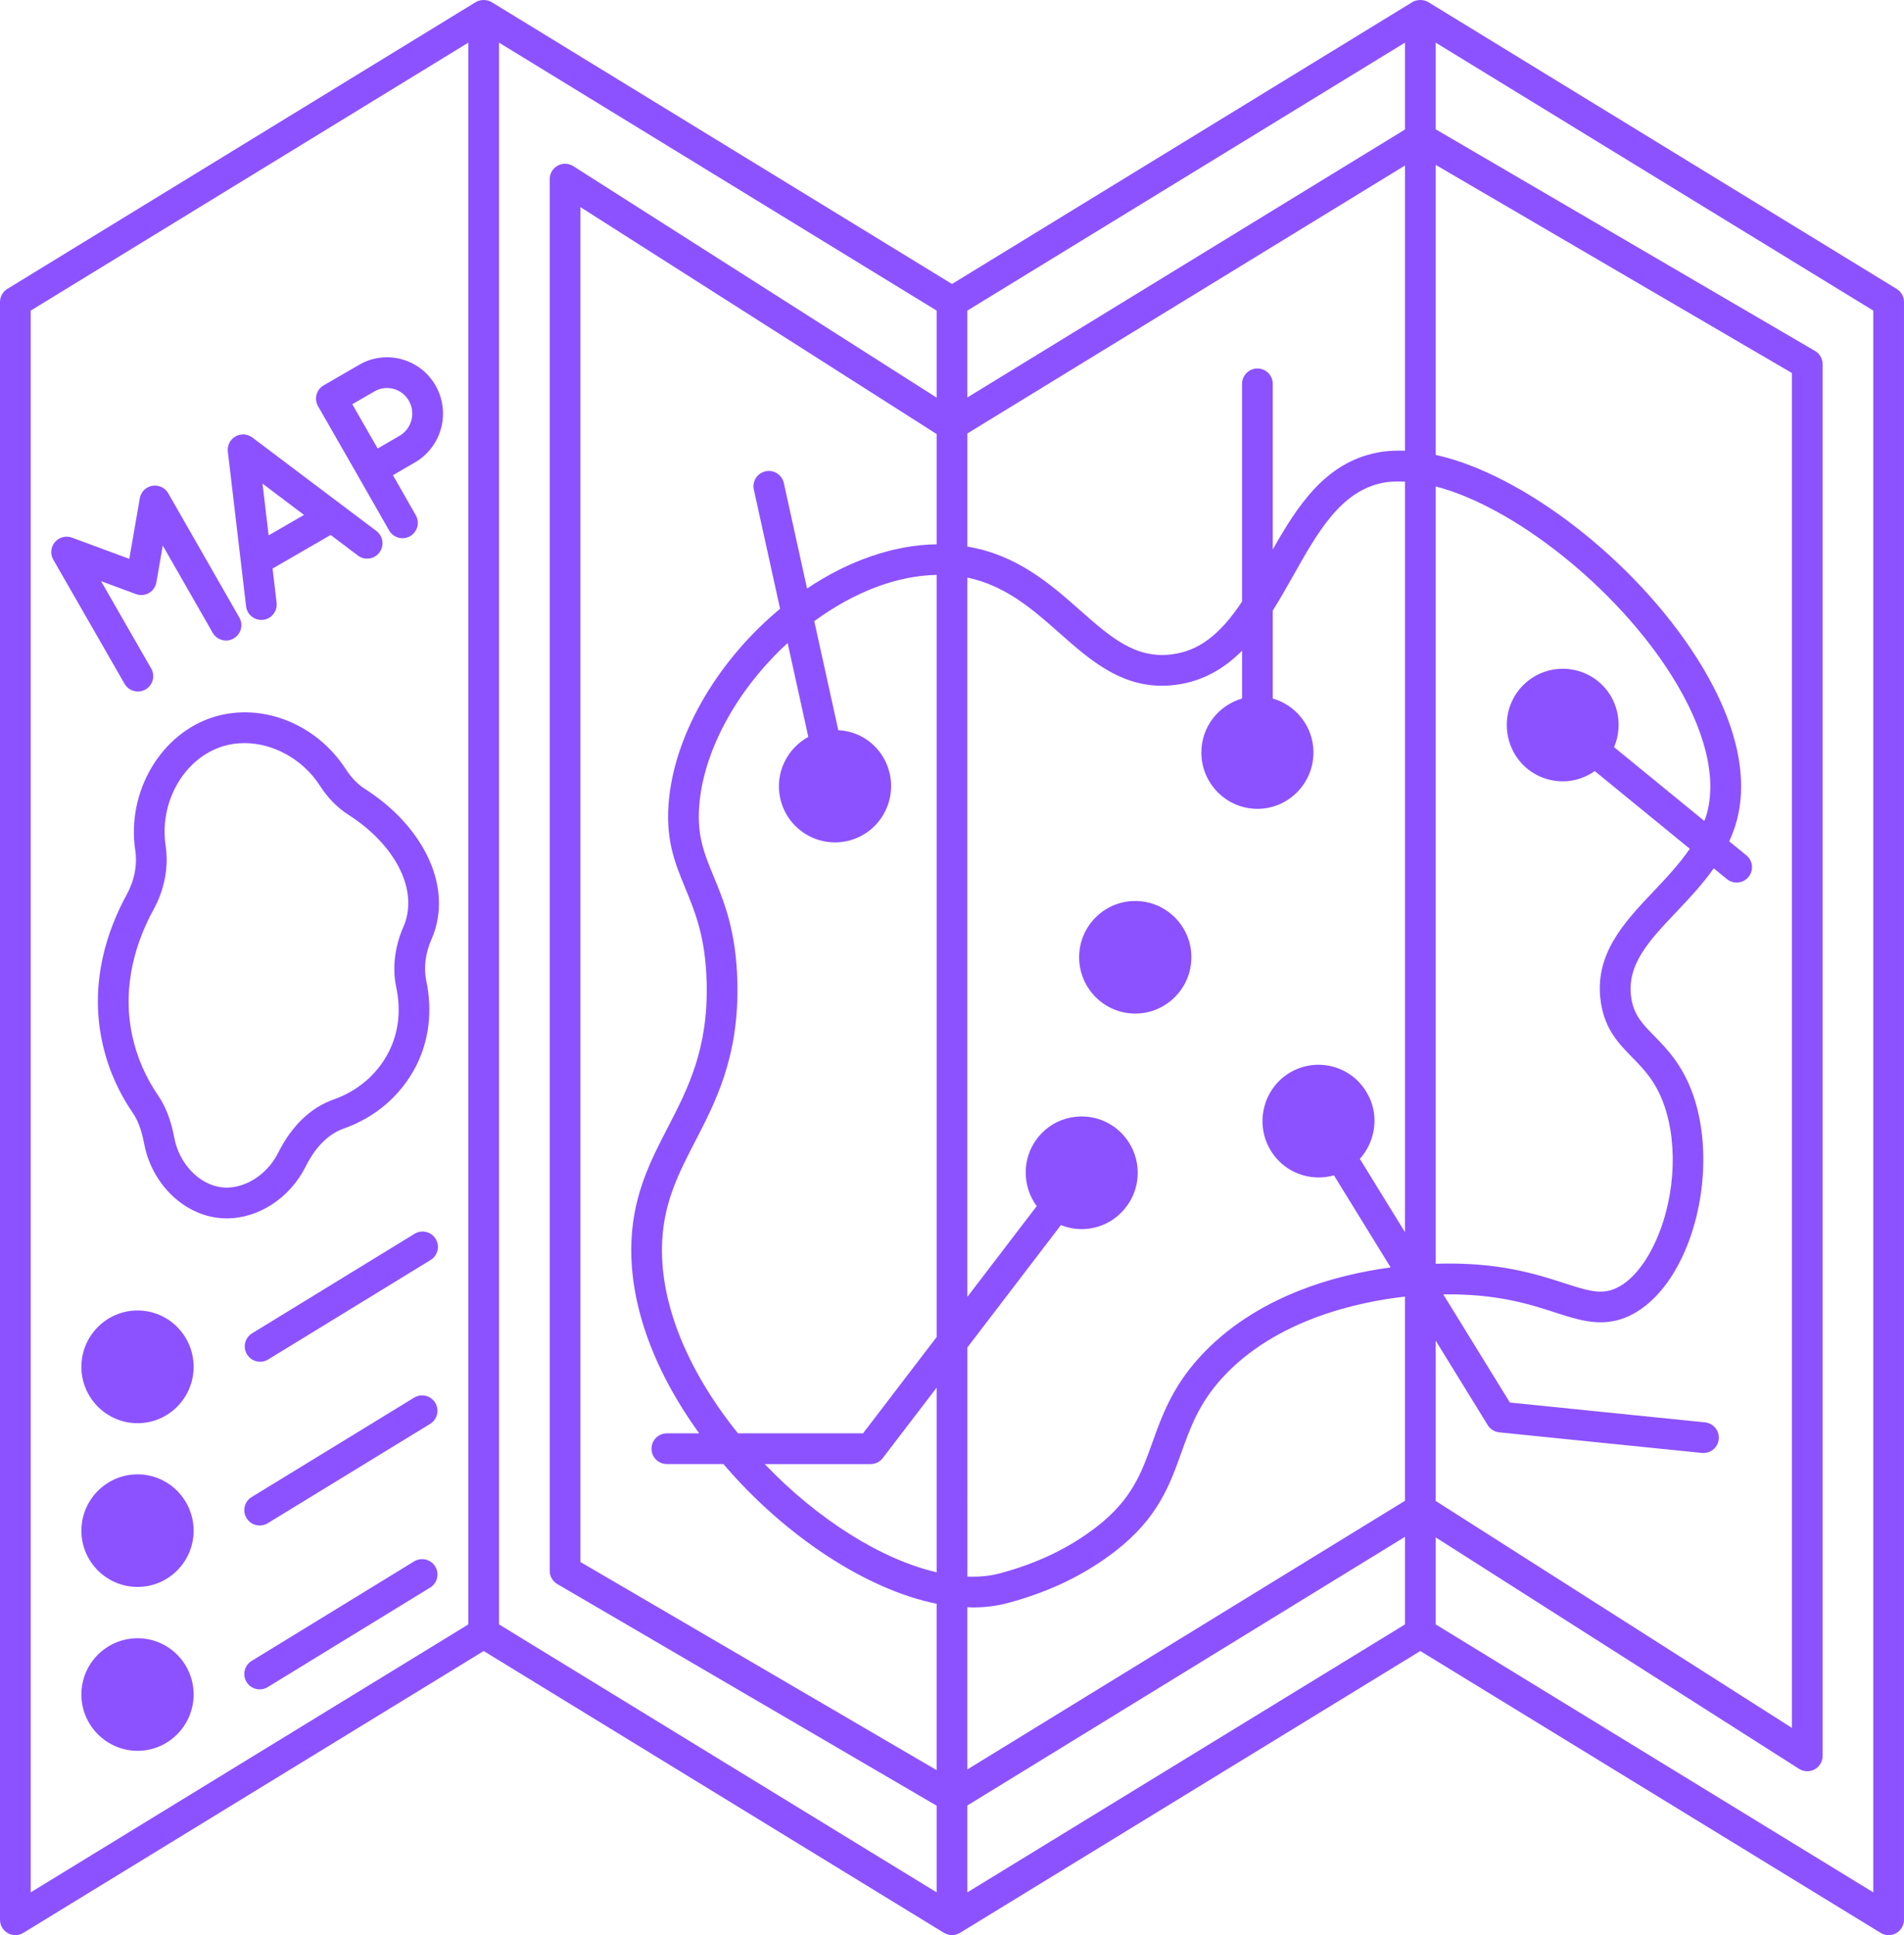 <?xml version="1.0" encoding="UTF-8" standalone="no"?><svg xmlns="http://www.w3.org/2000/svg" xmlns:xlink="http://www.w3.org/1999/xlink" fill="#8c52ff" height="126" preserveAspectRatio="xMidYMid meet" version="1" viewBox="0.0 -0.0 124.0 126.0" width="124" zoomAndPan="magnify"><g id="change1_1"><path d="M123.522,18.81l-30.5-18.67c-0.086-0.053-0.179-0.089-0.274-0.113c-0.019-0.005-0.038-0.005-0.057-0.009 c-0.096-0.019-0.193-0.023-0.29-0.013c-0.028,0.003-0.055,0.004-0.082,0.009c-0.106,0.02-0.21,0.051-0.307,0.105 c-0.007,0.004-0.012,0.01-0.019,0.014c-0.004,0.003-0.01,0.002-0.014,0.005L62,18.49L32.022,0.14 c-0.086-0.053-0.179-0.089-0.275-0.113c-0.017-0.004-0.033-0.004-0.05-0.008c-0.099-0.02-0.199-0.024-0.3-0.013 c-0.026,0.003-0.05,0.004-0.076,0.009c-0.107,0.02-0.213,0.051-0.31,0.106c-0.007,0.004-0.012,0.01-0.019,0.014 c-0.004,0.003-0.01,0.002-0.014,0.005l-30.5,18.67C0.181,18.991,0,19.315,0,19.662v105.33c0,0.362,0.195,0.695,0.511,0.872 c0.152,0.086,0.32,0.128,0.489,0.128c0.181,0,0.362-0.049,0.522-0.147l29.978-18.35l29.978,18.35 c0.006,0.004,0.013,0.005,0.019,0.008c0.052,0.031,0.108,0.052,0.165,0.072c0.027,0.01,0.053,0.024,0.081,0.032 c0.08,0.021,0.162,0.032,0.246,0.034c0.004,0,0.008,0.002,0.012,0.002c0,0,0,0,0,0s0,0,0,0c0.004,0,0.008-0.002,0.012-0.002 c0.083-0.001,0.166-0.012,0.246-0.034c0.024-0.007,0.047-0.02,0.071-0.029c0.053-0.019,0.108-0.035,0.158-0.064 c0.006-0.003,0.01-0.009,0.016-0.012c0.005-0.003,0.012-0.004,0.017-0.007l29.978-18.35l29.978,18.35 c0.16,0.099,0.341,0.147,0.522,0.147c0.168,0,0.337-0.042,0.489-0.128c0.316-0.177,0.511-0.51,0.511-0.872V19.662 C124,19.315,123.819,18.991,123.522,18.81z M111.115,53.126c-0.034,0.109-0.08,0.216-0.12,0.324l-5.875-4.802 c0.618-1.466,0.253-3.225-1.025-4.277c-0.001-0.001-0.002-0.001-0.003-0.002c-0.758-0.618-1.708-0.904-2.682-0.808 c-0.971,0.099-1.847,0.571-2.471,1.337c-1.261,1.574-1.019,3.889,0.542,5.163c0.676,0.546,1.489,0.812,2.297,0.812 c0.738,0,1.464-0.237,2.084-0.669l6.187,5.057c-0.671,0.981-1.509,1.878-2.333,2.746c-1.936,2.037-3.938,4.145-3.455,7.279 c0.273,1.755,1.171,2.671,2.039,3.556c0.75,0.766,1.526,1.557,2.067,3.076c0.978,2.755,0.684,6.49-0.731,9.295 c-0.752,1.491-1.717,2.479-2.715,2.783c-0.819,0.247-1.607,0.016-3.044-0.451c-1.825-0.592-4.323-1.398-8.377-1.264v-50.61 c5.095,1.321,11.73,6.562,15.339,12.271C111.054,47.443,111.862,50.706,111.115,53.126z M46.478,57.064 c-0.645-1.562-1.153-2.795-0.904-4.979c0.398-3.511,2.552-7.308,5.721-10.22l1.347,6.112c-1.394,0.763-2.19,2.373-1.828,4.001 c0.212,0.958,0.784,1.774,1.61,2.299c0.592,0.376,1.265,0.57,1.95,0.57c0.268,0,0.538-0.029,0.805-0.09 c1.964-0.439,3.206-2.401,2.768-4.372c-0.213-0.958-0.785-1.774-1.611-2.299c-0.532-0.337-1.129-0.511-1.741-0.546l-1.565-7.098 c2.602-1.905,5.374-2.959,7.97-3.012v49.622l-4.794,6.269H48.06c-3.394-4.219-5.152-8.672-4.931-12.585 c0.14-2.55,1.112-4.429,2.141-6.417c1.35-2.607,2.879-5.563,2.75-10.413C47.936,60.599,47.161,58.721,46.478,57.064z M80.89,45.48 c-1.525,0.44-2.65,1.84-2.65,3.512c0,2.023,1.637,3.67,3.65,3.67s3.65-1.646,3.65-3.67c0-1.672-1.125-3.072-2.65-3.512v-5.727 c0.462-0.736,0.901-1.505,1.323-2.256c1.595-2.84,3.102-5.521,5.851-6.063c0.441-0.088,0.928-0.098,1.436-0.073v48.863l-2.94-4.773 c1.069-1.185,1.292-2.971,0.413-4.38c-0.51-0.835-1.312-1.419-2.259-1.646c-0.95-0.226-1.932-0.068-2.776,0.451 c-1.706,1.072-2.23,3.339-1.168,5.053c0.513,0.831,1.318,1.412,2.267,1.635c0.278,0.065,0.559,0.098,0.838,0.098 c0.337,0,0.672-0.047,0.997-0.141l3.693,5.997c-3.588,0.483-8.83,1.88-12.454,5.861c-1.777,1.953-2.456,3.847-3.054,5.518 c-0.714,1.995-1.331,3.717-3.619,5.496c-1.788,1.387-3.854,2.383-6.317,3.044c-0.637,0.172-1.349,0.242-2.12,0.213V87.73 l6.094-7.97c0.424,0.169,0.873,0.266,1.334,0.266c0.16,0,0.32-0.01,0.481-0.031c0.969-0.127,1.83-0.626,2.423-1.403 c1.234-1.595,0.938-3.899-0.665-5.144c-0.778-0.597-1.74-0.854-2.713-0.723c-0.966,0.129-1.822,0.627-2.412,1.401 c-1.008,1.326-0.964,3.123-0.027,4.403L63,84.437V37.605c2.499,0.522,4.271,2.085,5.99,3.604c2.101,1.856,4.273,3.784,7.532,3.386 c1.879-0.23,3.278-1.133,4.369-2.229V45.48z M56.7,95.322c0.312,0,0.605-0.146,0.794-0.393L61,90.346v12.023 c-3.613-0.836-7.758-3.449-11.197-7.046H56.7z M63.324,104.658c0.824,0,1.599-0.097,2.315-0.29 c2.724-0.731,5.021-1.842,7.024-3.396c2.749-2.136,3.525-4.304,4.276-6.4c0.587-1.64,1.142-3.189,2.65-4.847 c3.51-3.856,8.989-4.977,11.91-5.305v13.293L63,115.205v-10.568C63.106,104.64,63.219,104.658,63.324,104.658z M89.677,29.471 c-3.362,0.662-5.16,3.438-6.787,6.301V24.992c0-0.553-0.448-1-1-1s-1,0.447-1,1v14.173c-1.447,2.185-2.838,3.228-4.609,3.444 c-2.361,0.282-3.955-1.121-5.967-2.898c-1.92-1.697-4.087-3.584-7.314-4.125v-7.364l28.5-17.446v18.569 C90.863,29.321,90.251,29.357,89.677,29.471z M91.5,8.432L63,25.878v-5.656L91.5,2.776V8.432z M61,35.438 c-2.758,0.042-5.683,1.032-8.439,2.879l-1.514-6.869c-0.119-0.539-0.655-0.88-1.191-0.762c-0.54,0.119-0.88,0.652-0.762,1.191 l1.71,7.759c-3.982,3.304-6.731,7.934-7.217,12.223c-0.307,2.695,0.349,4.284,1.042,5.967c0.647,1.569,1.317,3.193,1.392,6.133 c0.115,4.337-1.228,6.933-2.527,9.442c-1.081,2.088-2.199,4.248-2.362,7.226c-0.225,4.008,1.333,8.456,4.404,12.695H43.43 c-0.552,0-1,0.447-1,1s0.448,1,1,1h3.681c4.027,4.713,9.34,8.184,13.888,9.096v10.832l-23.2-13.552V13.484L61,28.261V35.438z M63,117.552l28.5-17.492v5.703L63,123.208V117.552z M93.5,87.284l3.389,5.502c0.163,0.265,0.441,0.439,0.75,0.471l13.2,1.341 c0.034,0.003,0.068,0.005,0.102,0.005c0.507,0,0.941-0.384,0.994-0.899c0.056-0.549-0.345-1.04-0.894-1.096l-12.708-1.291 l-4.338-7.043c3.447-0.047,5.561,0.62,7.266,1.173c1.493,0.483,2.781,0.898,4.24,0.463c1.527-0.464,2.92-1.813,3.921-3.796 c1.646-3.262,1.98-7.628,0.83-10.867c-0.689-1.934-1.706-2.972-2.523-3.805c-0.764-0.779-1.316-1.343-1.49-2.462 c-0.333-2.163,1.178-3.754,2.928-5.596c0.843-0.888,1.706-1.802,2.442-2.849l0.86,0.703c0.186,0.151,0.409,0.225,0.631,0.225 c0.29,0,0.578-0.126,0.775-0.368c0.349-0.428,0.285-1.058-0.143-1.407l-1.115-0.911c0.157-0.35,0.297-0.701,0.408-1.059 c0.936-3.032,0.073-6.782-2.496-10.845c-4.027-6.368-11.342-12.008-17.03-13.254V10.734l23.2,13.552V112.5L93.5,97.724V87.284z M2,20.223L30.5,2.777v102.986L2,123.208V20.223z M32.5,105.762V2.776L61,20.223v5.667L37.337,10.818 c-0.309-0.195-0.699-0.208-1.018-0.033c-0.32,0.176-0.519,0.512-0.519,0.877v90.61c0,0.355,0.188,0.685,0.496,0.863L61,117.566 v5.642L32.5,105.762z M122,123.208l-28.5-17.446v-5.667l23.663,15.071c0.164,0.104,0.35,0.156,0.537,0.156 c0.166,0,0.331-0.041,0.481-0.123c0.32-0.176,0.519-0.512,0.519-0.877v-90.61c0-0.355-0.188-0.685-0.496-0.863L93.5,8.418V2.776 L122,20.223V123.208z" fill="inherit"/><path d="M26.968,101.659l-10.58,6.48c-0.471,0.288-0.619,0.904-0.33,1.375c0.188,0.308,0.517,0.478,0.854,0.478 c0.178,0,0.358-0.048,0.521-0.147l10.58-6.48c0.471-0.288,0.619-0.904,0.33-1.375S27.438,101.372,26.968,101.659z" fill="inherit"/><path d="M26.969,90.999l-10.58,6.47c-0.471,0.288-0.62,0.904-0.332,1.375c0.188,0.309,0.517,0.479,0.854,0.479 c0.178,0,0.358-0.047,0.521-0.146l10.58-6.47c0.471-0.288,0.62-0.904,0.332-1.375C28.055,90.859,27.44,90.711,26.969,90.999z" fill="inherit"/><path d="M26.998,80.33l-10.58,6.479c-0.471,0.288-0.619,0.904-0.33,1.375c0.188,0.308,0.517,0.478,0.854,0.478 c0.178,0,0.358-0.048,0.521-0.147l10.58-6.479c0.471-0.288,0.619-0.904,0.33-1.375S27.468,80.043,26.998,80.33z" fill="inherit"/><path d="M8.981,45.023c0.169,0,0.34-0.043,0.497-0.133c0.479-0.275,0.644-0.887,0.369-1.365l-3.265-5.686l2.271,0.841 c0.278,0.104,0.588,0.077,0.846-0.07c0.257-0.148,0.436-0.403,0.486-0.696l0.415-2.395l3.252,5.681 c0.274,0.479,0.887,0.646,1.364,0.371c0.479-0.274,0.646-0.886,0.371-1.365l-4.63-8.09c-0.21-0.366-0.627-0.558-1.041-0.488 c-0.415,0.073-0.74,0.399-0.812,0.814L8.42,36.387l-3.733-1.382c-0.394-0.146-0.838-0.03-1.111,0.292 c-0.271,0.321-0.313,0.778-0.104,1.144l4.64,8.08C8.298,44.843,8.634,45.023,8.981,45.023z" fill="inherit"/><path d="M15.688,36.607l0.339,2.872c0.06,0.509,0.492,0.883,0.992,0.883c0.04,0,0.079-0.002,0.119-0.007 c0.548-0.064,0.94-0.562,0.876-1.11l-0.263-2.227l3.782-2.187l1.775,1.338c0.44,0.334,1.067,0.245,1.401-0.194 c0.333-0.44,0.247-1.067-0.194-1.401l-2.283-1.72c-0.015-0.012-0.029-0.022-0.044-0.033l-5.756-4.337 c-0.319-0.241-0.752-0.267-1.099-0.068c-0.347,0.199-0.542,0.587-0.495,0.984L15.688,36.607 C15.688,36.607,15.688,36.607,15.688,36.607z M19.799,33.525l-2.304,1.332l-0.398-3.369L19.799,33.525z" fill="inherit"/><path d="M23.361,31.067c0,0.001,0,0.001,0.001,0.002l1.98,3.47c0.185,0.323,0.522,0.504,0.87,0.504 c0.168,0,0.338-0.042,0.495-0.132c0.479-0.273,0.646-0.884,0.373-1.364l-1.488-2.608l1.429-0.83 c1.129-0.651,1.831-1.868,1.831-3.176c0-0.644-0.167-1.275-0.481-1.825c-0.488-0.856-1.281-1.468-2.231-1.722 c-0.944-0.251-1.925-0.12-2.758,0.371l-2.3,1.33c-0.477,0.275-0.641,0.885-0.367,1.362L23.361,31.067z M24.386,25.484 c0.375-0.22,0.812-0.277,1.236-0.166c0.43,0.114,0.788,0.392,1.01,0.78c0.143,0.25,0.218,0.538,0.218,0.834 c0,0.595-0.318,1.148-0.833,1.445l-1.42,0.824l-1.654-2.883L24.386,25.484z" fill="inherit"/><path d="M8.96,85.322c-2.018,0-3.66,1.646-3.66,3.67s1.642,3.67,3.66,3.67c2.013,0,3.65-1.646,3.65-3.67S10.973,85.322,8.96,85.322 z" fill="inherit"/><path d="M8.96,95.992c-2.018,0-3.66,1.646-3.66,3.67c0,2.019,1.642,3.66,3.66,3.66c2.013,0,3.65-1.642,3.65-3.66 C12.61,97.639,10.973,95.992,8.96,95.992z" fill="inherit"/><path d="M8.96,106.662c-2.018,0-3.66,1.642-3.66,3.66c0,2.023,1.642,3.67,3.66,3.67c2.013,0,3.65-1.646,3.65-3.67 C12.61,108.304,10.973,106.662,8.96,106.662z" fill="inherit"/><path d="M23.756,51.358c-0.468-0.298-0.89-0.737-1.259-1.313c-1.91-2.92-5.416-4.31-8.526-3.38c-3.479,1.051-5.745,4.88-5.16,8.715 c0.14,0.94-0.061,1.963-0.568,2.883c-1.193,2.18-2.437,5.61-1.59,9.57c0.359,1.669,1.034,3.229,1.999,4.63 c0.339,0.5,0.573,1.138,0.737,2.008c0.482,2.52,2.43,4.499,4.737,4.813c0.213,0.028,0.427,0.043,0.641,0.043 c2.057,0,4.101-1.311,5.13-3.359c0.443-0.893,1.234-2.049,2.486-2.491c2.059-0.718,3.731-2.158,4.71-4.061 c0.851-1.676,1.082-3.602,0.667-5.568c-0.174-0.833-0.055-1.787,0.335-2.679c0.197-0.442,0.332-0.895,0.412-1.377 C29.012,56.83,27.149,53.521,23.756,51.358z M26.534,59.458c-0.034,0.203-0.098,0.518-0.27,0.903 c-0.557,1.275-0.721,2.658-0.462,3.896c0.325,1.539,0.159,2.969-0.49,4.246c-0.741,1.44-2.017,2.536-3.59,3.084 c-0.001,0-0.002,0.001-0.003,0.001c-1.492,0.526-2.742,1.733-3.611,3.484c-0.745,1.481-2.308,2.415-3.712,2.228 c-1.445-0.196-2.724-1.545-3.042-3.204c-0.216-1.145-0.548-2.02-1.05-2.762c-0.821-1.191-1.392-2.512-1.695-3.922 c-0.718-3.357,0.359-6.308,1.388-8.188c0.715-1.298,0.997-2.769,0.792-4.143c-0.439-2.877,1.213-5.733,3.758-6.502 c0.444-0.133,0.905-0.196,1.368-0.196c1.865,0,3.781,1.031,4.903,2.747c0.521,0.815,1.149,1.46,1.865,1.914 C25.393,54.774,26.905,57.288,26.534,59.458z" fill="inherit"/><path d="M73.93,58.662c-2.013,0-3.65,1.642-3.65,3.66c0,2.023,1.638,3.67,3.65,3.67c2.018,0,3.66-1.646,3.66-3.67 C77.59,60.304,75.948,58.662,73.93,58.662z" fill="inherit"/></g></svg>